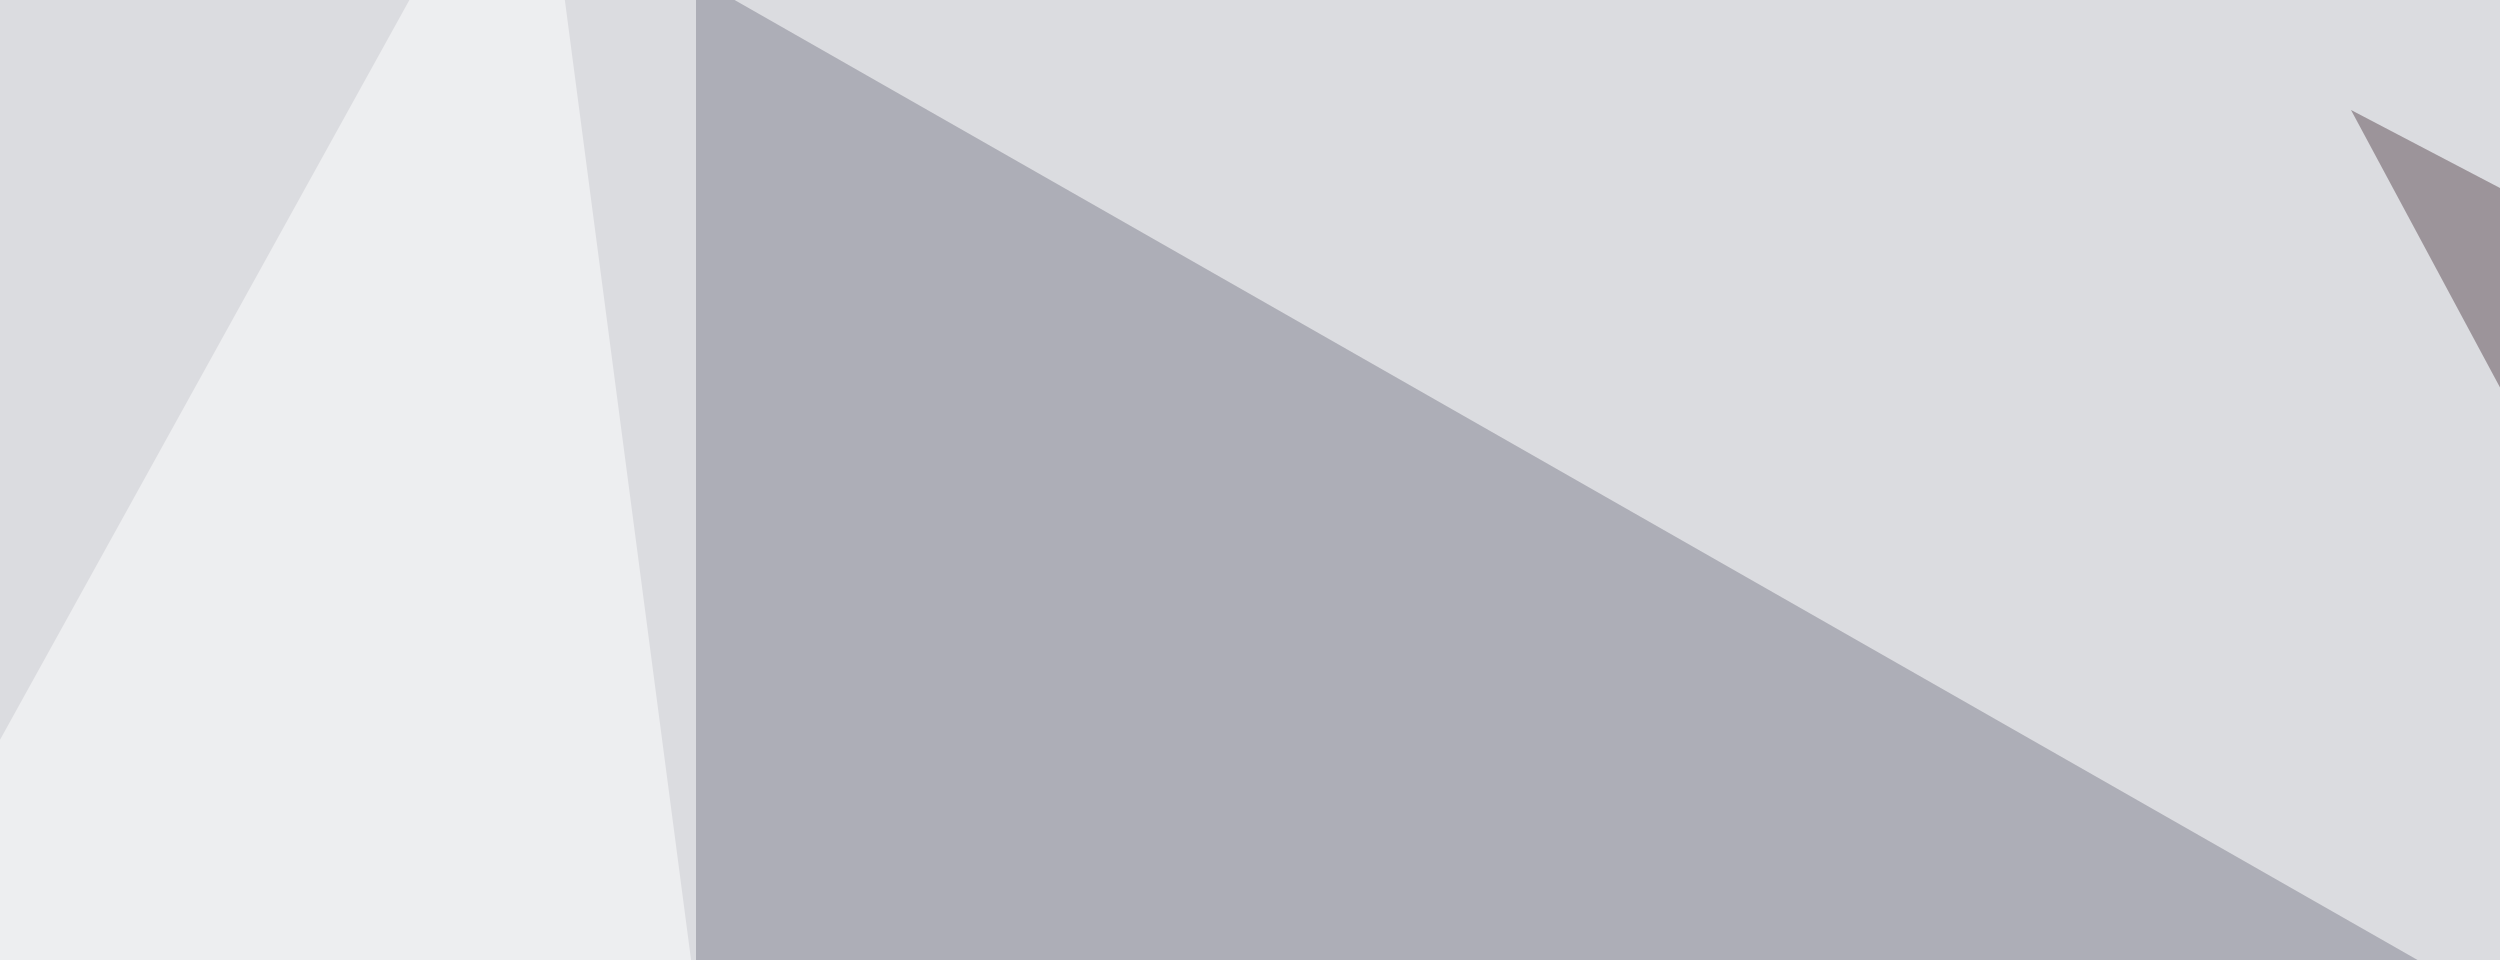 <svg xmlns="http://www.w3.org/2000/svg" width="500" height="192" ><filter id="a"><feGaussianBlur stdDeviation="55"/></filter><rect width="100%" height="100%" fill="#dbdce0"/><g filter="url(#a)"><g fill-opacity=".5"><path fill="#81818f" d="M534.7 221.2H139.2V-4.4z"/><path fill="#fff" d="M795.4 274L707.5-45.5l-281.2 378zM107-45.4l49.7 378L-45.4 230z"/><path fill="#5e4d54" d="M531.7 54.2l3 87.9L470.2 22z"/></g></g></svg>